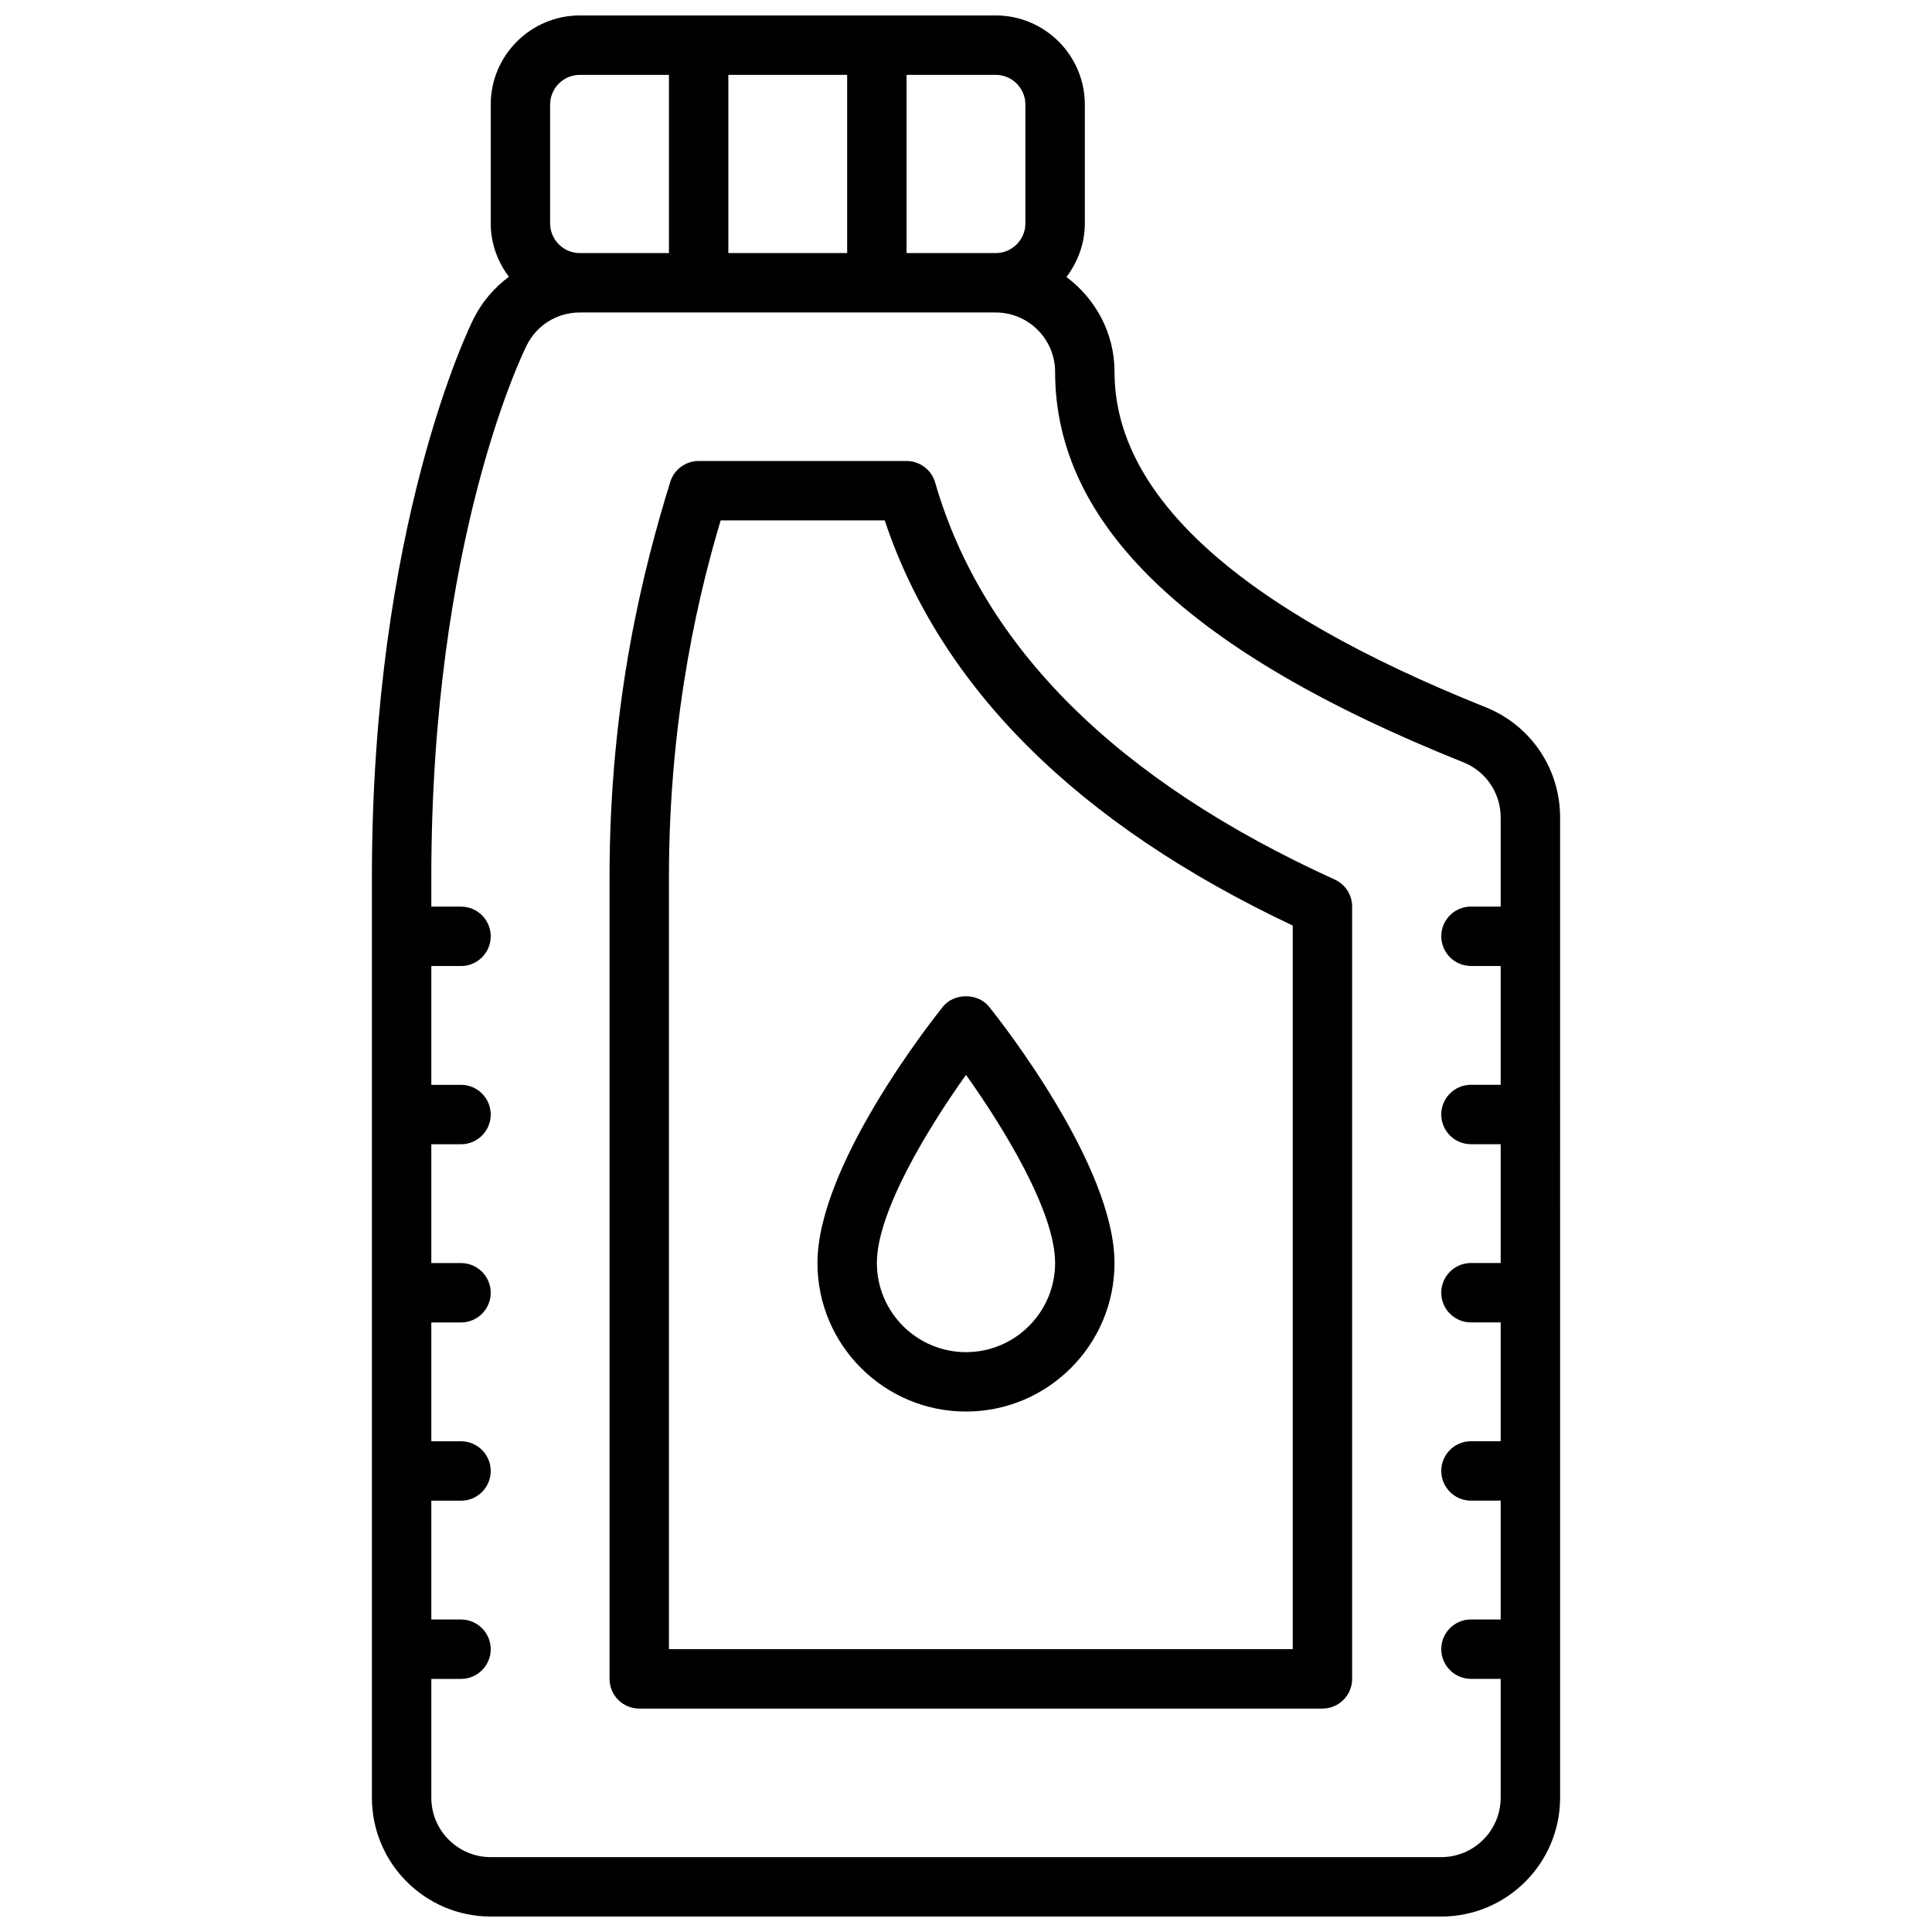 <?xml version="1.0" encoding="UTF-8"?>
<!-- Uploaded to: ICON Repo, www.iconrepo.com, Generator: ICON Repo Mixer Tools -->
<svg width="800px" height="800px" version="1.1" viewBox="144 144 512 512" xmlns="http://www.w3.org/2000/svg">
 <defs>
  <clipPath id="a">
   <path d="m242 148.09h316v503.81h-316z"/>
  </clipPath>
 </defs>
 <g clip-path="url(#a)">
  <path d="m537.65 331.4c-65.219-26.09-98.289-55.98-98.289-88.844 0-10.32-5.055-19.406-12.746-25.152 3.016-3.969 4.875-8.855 4.875-14.207v-31.488c0-13.02-10.598-23.617-23.617-23.617h-110.21c-13.02 0-23.617 10.598-23.617 23.617v31.488c0 5.32 1.836 10.188 4.816 14.145-3.856 2.883-7.109 6.621-9.359 11.133-1.102 2.188-26.945 54.859-26.945 147.91v244.03c0 17.367 14.121 31.488 31.488 31.488h251.91c17.367 0 31.488-14.121 31.488-31.488l-0.004-259.78c0-12.949-7.769-24.426-19.789-29.234zm-121.91-159.69v31.488c0 4.336-3.535 7.871-7.871 7.871h-23.617v-47.234h23.617c4.336 0 7.871 3.535 7.871 7.875zm-78.719 39.359v-47.234h31.488v47.23zm-47.234-7.871v-31.488c0-4.336 3.535-7.871 7.871-7.871h23.617v47.23h-23.617c-4.336 0-7.871-3.535-7.871-7.871zm236.16 432.96h-251.9c-8.684 0-15.742-7.062-15.742-15.742v-31.488h7.871c4.344 0 7.871-3.527 7.871-7.871s-3.527-7.871-7.871-7.871h-7.871v-31.488h7.871c4.344 0 7.871-3.527 7.871-7.871s-3.527-7.871-7.871-7.871h-7.871v-31.488h7.871c4.344 0 7.871-3.527 7.871-7.871s-3.527-7.871-7.871-7.871h-7.871v-31.488h7.871c4.344 0 7.871-3.527 7.871-7.871s-3.527-7.871-7.871-7.871h-7.871v-31.488h7.871c4.344 0 7.871-3.527 7.871-7.871s-3.527-7.871-7.871-7.871h-7.871v-7.871c0-89.371 24.246-138.8 25.277-140.87 2.68-5.379 8.074-8.711 14.082-8.711h110.21c8.684 0 15.742 7.062 15.742 15.742 0 40.5 35.383 74.344 108.18 103.46 6.008 2.406 9.898 8.145 9.898 14.621v23.617h-7.871c-4.344 0-7.871 3.527-7.871 7.871s3.527 7.871 7.871 7.871h7.871v31.488h-7.871c-4.344 0-7.871 3.527-7.871 7.871s3.527 7.871 7.871 7.871h7.871v31.488h-7.871c-4.344 0-7.871 3.527-7.871 7.871s3.527 7.871 7.871 7.871h7.871v31.488h-7.871c-4.344 0-7.871 3.527-7.871 7.871s3.527 7.871 7.871 7.871h7.871v31.488h-7.871c-4.344 0-7.871 3.527-7.871 7.871s3.527 7.871 7.871 7.871h7.871v31.488c0 8.691-7.062 15.754-15.746 15.754z"/>
 </g>
 <path d="m497.72 377.09c-57.703-26.238-93.332-61.645-105.9-105.23-0.977-3.367-4.062-5.688-7.566-5.688h-55.105c-3.449 0-6.504 2.25-7.527 5.551-6.898 22.363-16.086 57.551-16.086 104.66v212.54c0 4.344 3.527 7.871 7.871 7.871h181.05c4.344 0 7.871-3.527 7.871-7.871l0.004-204.67c0-3.086-1.805-5.887-4.613-7.164zm-11.133 203.96h-165.31v-204.67c0-44.445 8.77-77.918 13.707-94.465h43.477c14.832 44.383 51.168 80.469 108.13 107.37z"/>
 <path d="m393.85 410.82c-3.402 4.25-33.215 42.254-33.215 67.895 0 21.703 17.656 39.359 39.359 39.359s39.359-17.656 39.359-39.359c0-25.641-29.812-63.645-33.211-67.895-2.981-3.734-9.312-3.734-12.293 0zm6.148 91.512c-13.02 0-23.617-10.598-23.617-23.617 0-13.723 13.871-36.188 23.617-49.863 9.746 13.664 23.617 36.117 23.617 49.863-0.004 13.02-10.598 23.617-23.617 23.617z"/>
</svg>